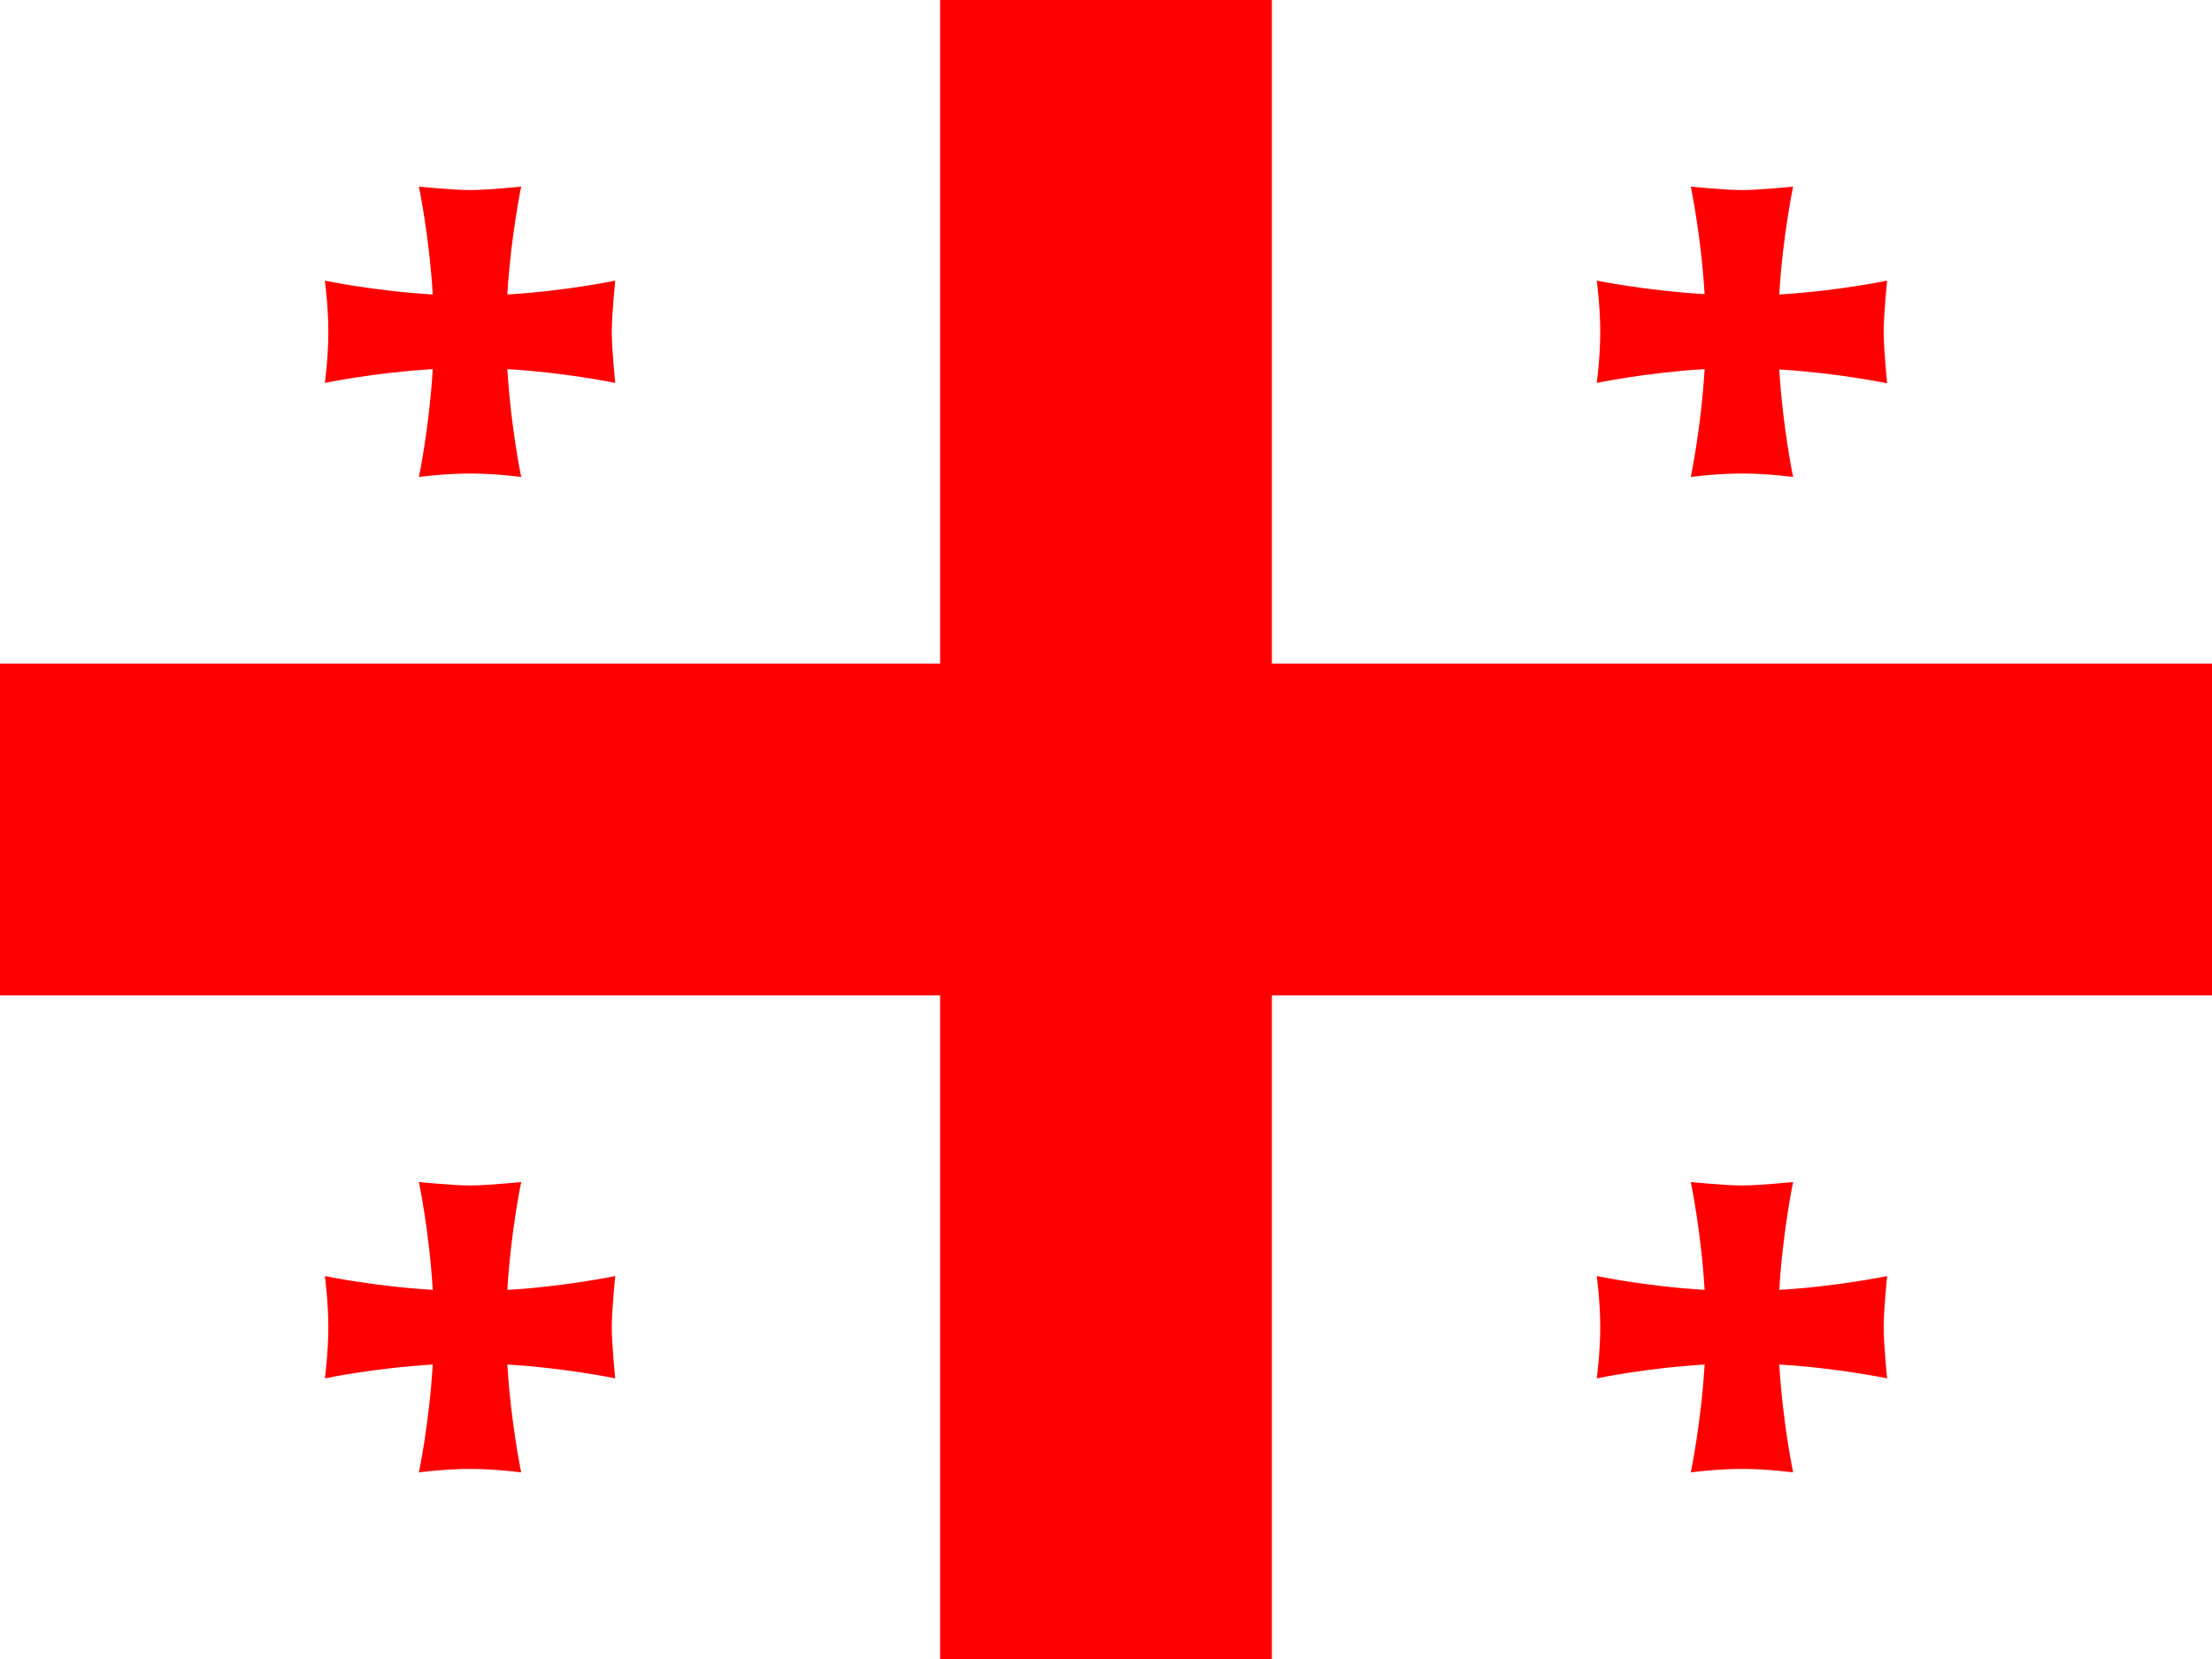<?xml version="1.0" encoding="UTF-8"?> <svg xmlns:xlink="http://www.w3.org/1999/xlink" xmlns="http://www.w3.org/2000/svg" width="60" height="45" viewBox="0 0 60 45" fill="none"><rect x="0" y="0" width="60" height="45" fill="#333333" stroke="none"/><g clip-path="url(#clip0_2714_12793)"><path d="M0 0H60V45H0V0Z" fill="white"></path><path d="M25.5 0H34.5V45H25.5V0Z" fill="#FF0000"></path><path d="M0 18H60V27H0V18Z" fill="#FF0000"></path><g style="mix-blend-mode:multiply"><path fill-rule="evenodd" clip-rule="evenodd" d="M13.762 34.978C13.856 33.403 14.137 32.062 14.137 32.062C14.137 32.062 13.219 32.156 12.75 32.156C12.291 32.156 11.363 32.062 11.363 32.062C11.363 32.062 11.644 33.403 11.738 34.987C10.153 34.894 8.812 34.612 8.812 34.612C8.812 34.612 8.906 35.306 8.906 36C8.906 36.694 8.812 37.388 8.812 37.388C8.812 37.388 10.153 37.106 11.738 37.013C11.644 38.597 11.363 39.938 11.363 39.938C11.363 39.938 12.056 39.844 12.75 39.844C13.444 39.844 14.137 39.938 14.137 39.938C14.137 39.938 13.856 38.597 13.762 37.013C15.347 37.106 16.688 37.388 16.688 37.388C16.688 37.388 16.594 36.469 16.594 36C16.594 35.541 16.688 34.612 16.688 34.612C16.688 34.612 15.347 34.894 13.772 34.987L13.762 34.978ZM48.263 7.978C48.356 6.403 48.638 5.062 48.638 5.062C48.638 5.062 47.719 5.156 47.25 5.156C46.791 5.156 45.862 5.062 45.862 5.062C45.862 5.062 46.144 6.403 46.237 7.978C44.653 7.884 43.312 7.612 43.312 7.612C43.312 7.612 43.406 8.306 43.406 9C43.406 9.694 43.312 10.387 43.312 10.387C43.312 10.387 44.653 10.106 46.237 10.012C46.144 11.597 45.862 12.938 45.862 12.938C45.862 12.938 46.556 12.844 47.25 12.844C47.944 12.844 48.638 12.938 48.638 12.938C48.638 12.938 48.356 11.597 48.263 10.022C49.847 10.116 51.188 10.397 51.188 10.397C51.188 10.397 51.094 9.459 51.094 9C51.094 8.541 51.188 7.612 51.188 7.612C51.188 7.612 49.847 7.894 48.263 7.987V7.978ZM13.762 7.978C13.856 6.403 14.137 5.062 14.137 5.062C14.137 5.062 13.219 5.156 12.75 5.156C12.291 5.156 11.363 5.062 11.363 5.062C11.363 5.062 11.644 6.403 11.738 7.987C10.153 7.894 8.812 7.612 8.812 7.612C8.812 7.612 8.906 8.306 8.906 9C8.906 9.694 8.812 10.387 8.812 10.387C8.812 10.387 10.153 10.106 11.738 10.012C11.644 11.597 11.363 12.938 11.363 12.938C11.363 12.938 12.056 12.844 12.75 12.844C13.444 12.844 14.137 12.938 14.137 12.938C14.137 12.938 13.856 11.597 13.762 10.012C15.347 10.106 16.688 10.387 16.688 10.387C16.688 10.387 16.594 9.469 16.594 9C16.594 8.541 16.688 7.612 16.688 7.612C16.688 7.612 15.347 7.894 13.772 7.987L13.762 7.978ZM48.263 34.978C48.356 33.403 48.638 32.062 48.638 32.062C48.638 32.062 47.719 32.156 47.25 32.156C46.791 32.156 45.862 32.062 45.862 32.062C45.862 32.062 46.144 33.403 46.237 34.987C44.653 34.894 43.312 34.612 43.312 34.612C43.312 34.612 43.406 35.306 43.406 36C43.406 36.694 43.312 37.388 43.312 37.388C43.312 37.388 44.653 37.106 46.237 37.013C46.144 38.597 45.862 39.938 45.862 39.938C45.862 39.938 46.556 39.844 47.25 39.844C47.944 39.844 48.638 39.938 48.638 39.938C48.638 39.938 48.356 38.597 48.263 37.013C49.847 37.106 51.188 37.388 51.188 37.388C51.188 37.388 51.094 36.469 51.094 36C51.094 35.541 51.188 34.612 51.188 34.612C51.188 34.612 49.847 34.894 48.263 34.987V34.978Z" fill="#FF0000"></path></g></g><defs><clipPath id="clip0_2714_12793"><rect width="60" height="45" fill="white"></rect></clipPath></defs></svg> 